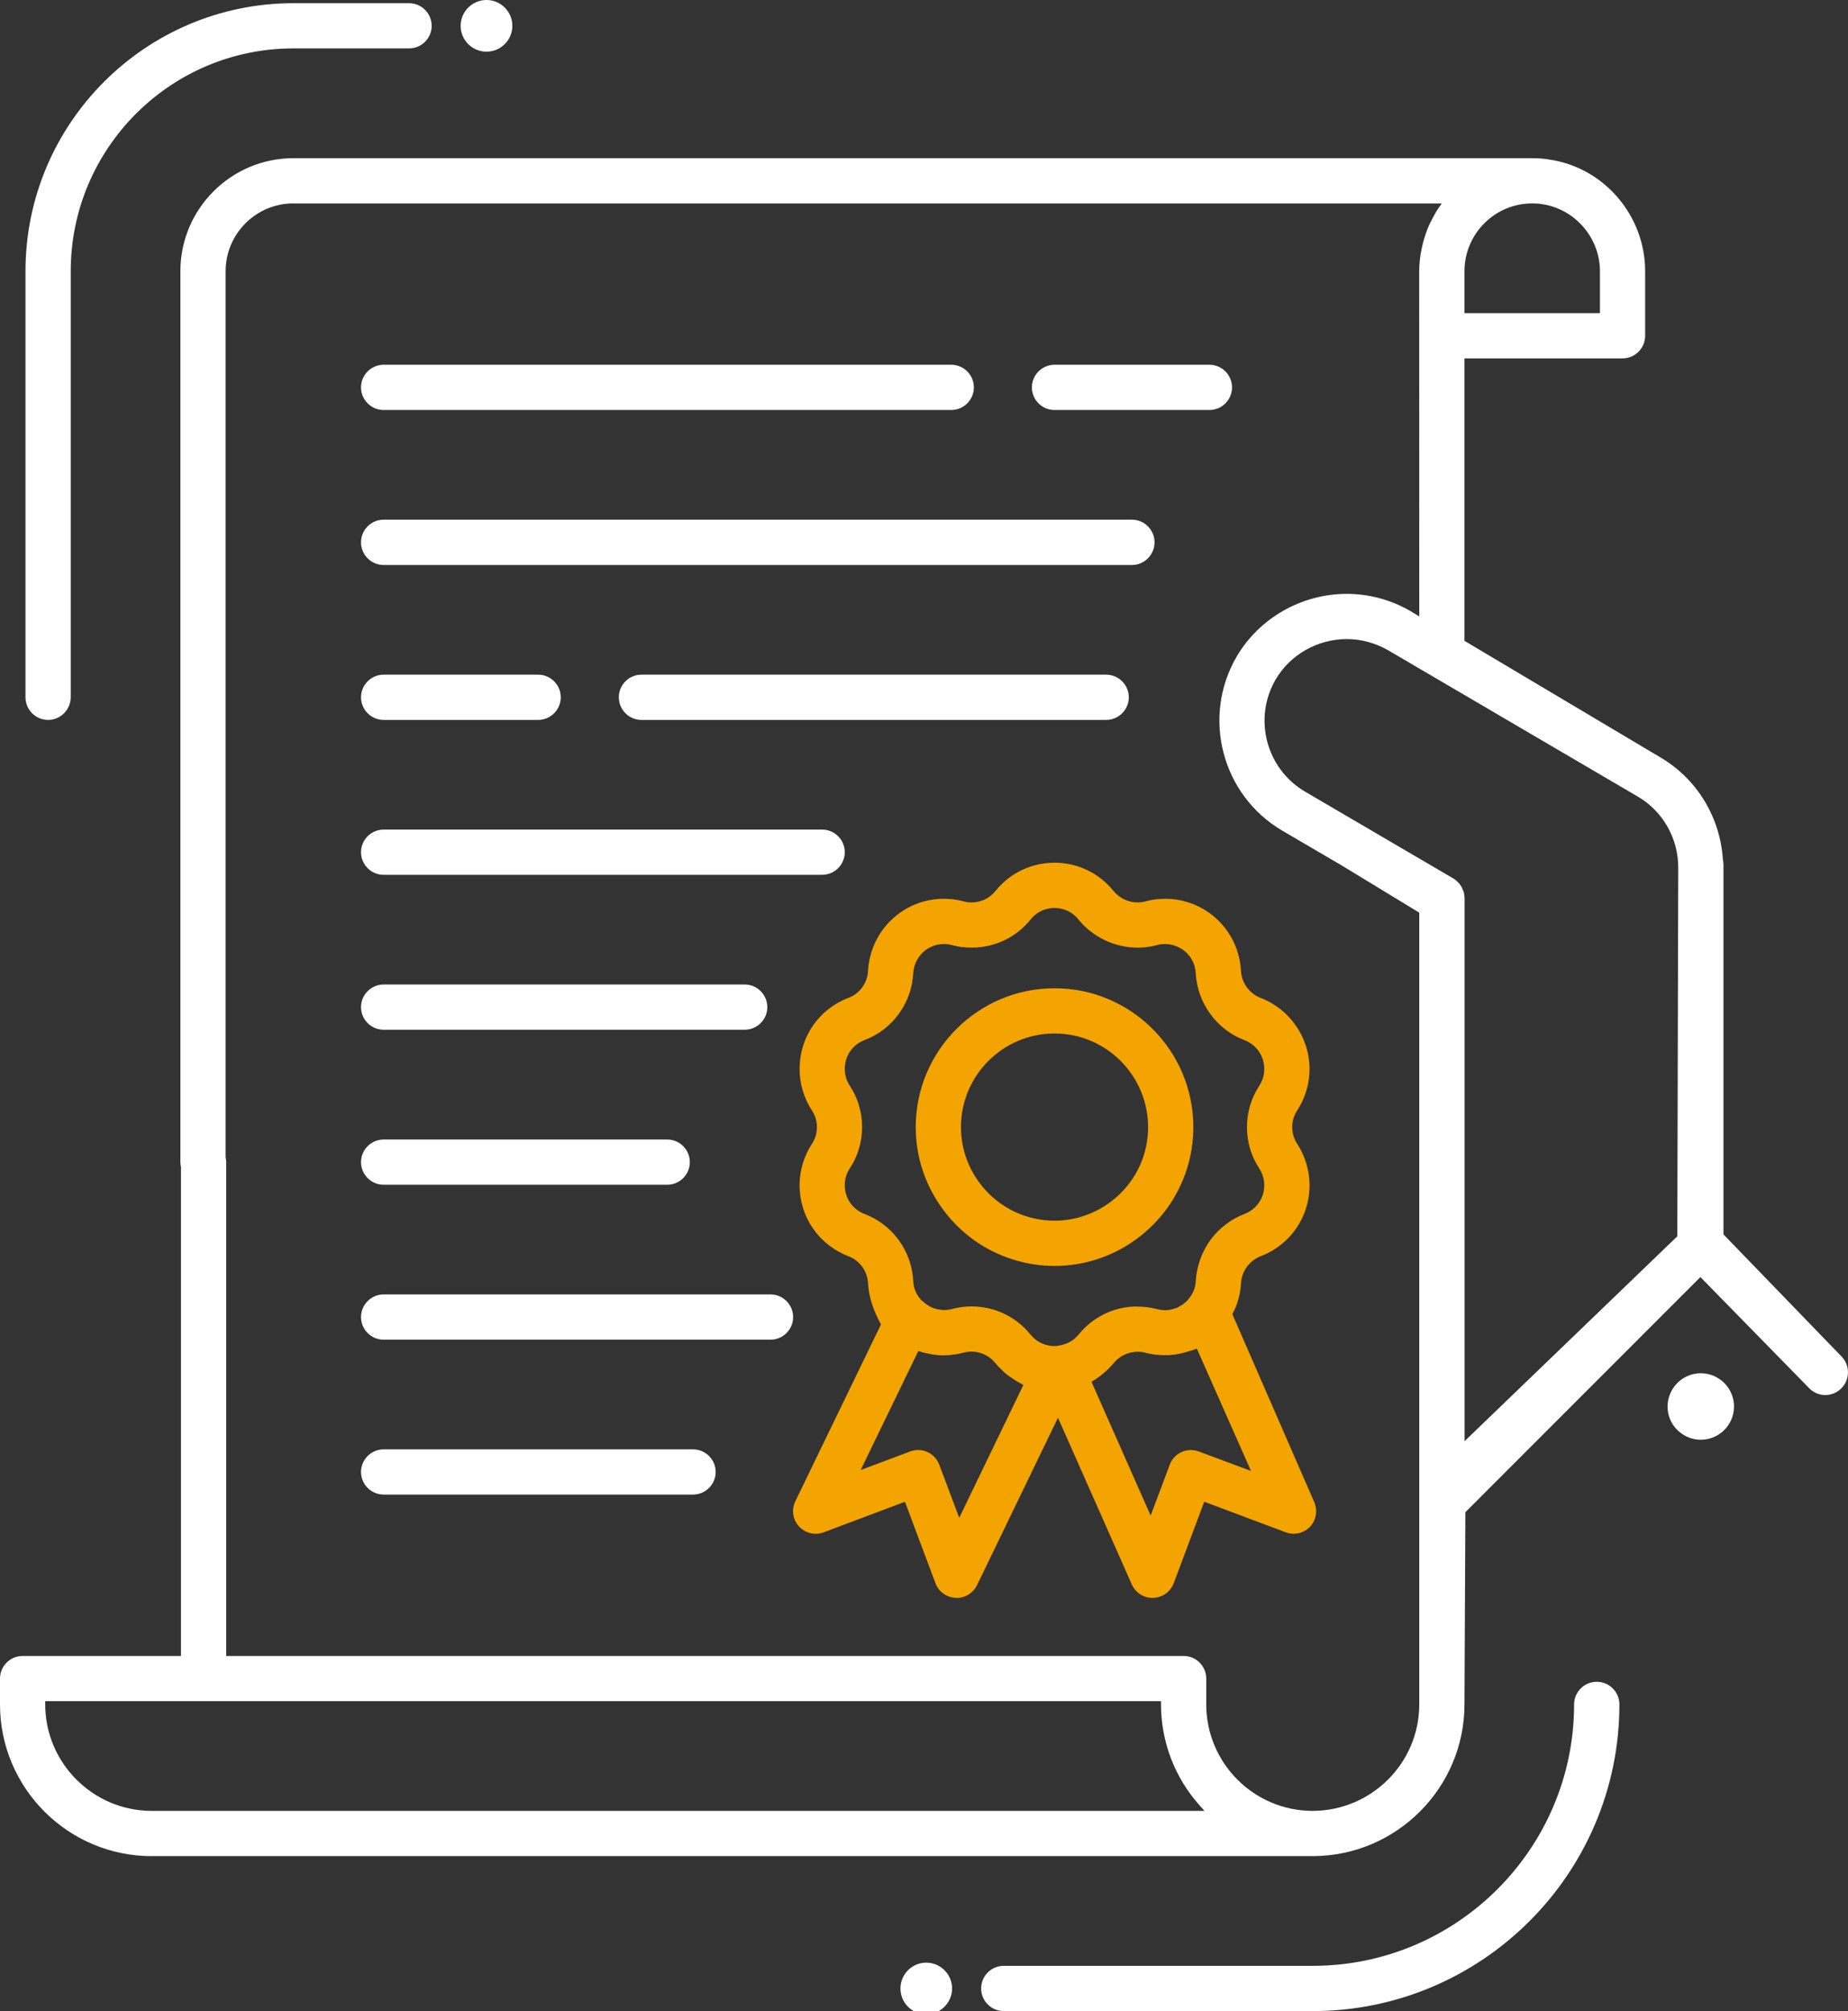 <?xml version="1.0" encoding="utf-8"?>
<!-- Generator: Adobe Illustrator 16.0.0, SVG Export Plug-In . SVG Version: 6.00 Build 0)  -->
<!DOCTYPE svg PUBLIC "-//W3C//DTD SVG 1.1//EN" "http://www.w3.org/Graphics/SVG/1.1/DTD/svg11.dtd">
<svg version="1.1" id="Layer_1" xmlns="http://www.w3.org/2000/svg" xmlns:xlink="http://www.w3.org/1999/xlink" x="0px" y="0px"
	 width="50.324px" height="54.754px" viewBox="0 0 50.324 54.754" enable-background="new 0 0 50.324 54.754" xml:space="preserve">
<rect x="0" y="0" width="50.324" height="54.754" fill="#333333" stroke="none"/>
<g>
	<g>
		<path fill="#FFFFFF" d="M25.223,54.843c-0.388,0-0.702-0.315-0.702-0.703c0-0.389,0.314-0.704,0.702-0.704
			c0.387,0,0.704,0.315,0.704,0.704C25.926,54.527,25.61,54.843,25.223,54.843z M27.332,54.754c-0.338,0-0.614-0.276-0.614-0.614
			c0-0.341,0.276-0.617,0.614-0.617h8.416c3.924,0,7.117-3.193,7.117-7.117c0-0.34,0.277-0.617,0.617-0.617s0.617,0.277,0.617,0.617
			c0,4.604-3.746,8.349-8.352,8.349H27.332z M4.131,50.536C1.854,50.536,0,48.683,0,46.405v-0.704c0-0.338,0.276-0.615,0.614-0.615
			h4.314v-13.31c-0.011-0.052-0.016-0.091-0.016-0.137V7.384c0-1.696,1.381-3.077,3.076-3.077h33.737
			c0.178,0,0.326,0.012,0.471,0.038C43.681,4.563,44.8,5.87,44.8,7.384v1.758c0,0.338-0.275,0.615-0.615,0.615H39.88v7.691
			l5.34,3.176c0.99,0.584,1.623,1.623,1.697,2.779c0.01,0.053,0.016,0.094,0.016,0.137v10.069l3.217,3.326
			c0.236,0.242,0.23,0.634-0.014,0.871c-0.115,0.113-0.268,0.176-0.43,0.176l0,0c-0.166,0-0.322-0.066-0.438-0.185l-2.963-3.027
			l-6.4,6.402l-0.025,5.232c0,2.267-1.846,4.121-4.113,4.131H4.131z M7.989,5.538c-1.016,0-1.845,0.827-1.845,1.846v24.119
			c0.009,0.053,0.016,0.096,0.016,0.137v13.446h26.073c0.339,0,0.615,0.277,0.615,0.615v0.704c0,1.599,1.301,2.899,2.899,2.899
			c1.602-0.004,2.902-1.304,2.902-2.899V24.849l-2.111-1.285l-1.621-0.949c-1.644-0.966-2.2-3.091-1.242-4.736
			c0.618-1.054,1.77-1.71,3.002-1.71c0.605,0,1.205,0.162,1.734,0.47l0.238,0.144l-0.002-9.397c0-0.147,0.014-0.289,0.033-0.431
			c0.057-0.345,0.139-0.611,0.254-0.862c0.094-0.187,0.156-0.305,0.232-0.417l0.094-0.136H7.989z M1.231,46.405
			c0,1.587,1.291,2.889,2.881,2.899H32.8l-0.13-0.146c-0.68-0.759-1.054-1.735-1.054-2.754v-0.087H1.231V46.405z M36.677,17.4
			c-0.799,0-1.541,0.422-1.939,1.1c-0.618,1.062-0.26,2.432,0.803,3.055l4.014,2.35c0.047,0.027,0.074,0.046,0.1,0.068l0.09,0.09
			l0.057,0.087l0.063,0.15l0.018,0.147v14.791l5.793-5.578l0.025-10.043c0-0.793-0.42-1.531-1.1-1.928l-6.809-3.99
			C37.445,17.503,37.06,17.4,36.677,17.4z M41.724,5.538c-1.016,0-1.844,0.827-1.844,1.846v1.141h3.689V7.384
			c0-0.907-0.676-1.691-1.57-1.825C41.91,5.544,41.828,5.538,41.724,5.538z M10.446,40.692c-0.338,0-0.615-0.277-0.615-0.615
			c0-0.34,0.277-0.616,0.615-0.616h8.426c0.34,0,0.617,0.276,0.617,0.616c0,0.338-0.277,0.615-0.617,0.615H10.446z M46.314,39.199
			c-0.182,0-0.357-0.055-0.508-0.159c-0.201-0.135-0.336-0.342-0.381-0.579c-0.043-0.237,0.008-0.477,0.145-0.677
			c0.168-0.247,0.447-0.395,0.746-0.395c0.184,0,0.359,0.055,0.51,0.159c0.412,0.28,0.518,0.846,0.236,1.256
			C46.894,39.052,46.613,39.199,46.314,39.199z M10.446,36.475c-0.338,0-0.615-0.277-0.615-0.615c0-0.34,0.277-0.617,0.615-0.617
			h10.536c0.34,0,0.616,0.277,0.616,0.617c0,0.338-0.276,0.615-0.616,0.615H10.446z M10.446,32.256
			c-0.338,0-0.615-0.276-0.615-0.616c0-0.338,0.277-0.615,0.615-0.615h7.724c0.339,0,0.615,0.277,0.615,0.615
			c0,0.34-0.276,0.616-0.615,0.616H10.446z M10.446,28.036c-0.338,0-0.615-0.276-0.615-0.614c0-0.341,0.277-0.617,0.615-0.617h9.834
			c0.338,0,0.615,0.276,0.615,0.617c0,0.338-0.277,0.614-0.615,0.614H10.446z M10.446,23.818c-0.338,0-0.615-0.276-0.615-0.615
			c0-0.34,0.277-0.616,0.615-0.616h11.941c0.341,0,0.617,0.276,0.617,0.616c0,0.339-0.276,0.615-0.617,0.615H10.446z M17.466,19.601
			c-0.338,0-0.614-0.277-0.614-0.617c0-0.338,0.276-0.615,0.614-0.615h12.656c0.34,0,0.617,0.277,0.617,0.615
			c0,0.34-0.277,0.617-0.617,0.617H17.466z M10.446,19.601c-0.338,0-0.615-0.277-0.615-0.617c0-0.338,0.277-0.615,0.615-0.615h4.208
			c0.34,0,0.616,0.277,0.616,0.615c0,0.34-0.276,0.617-0.616,0.617H10.446z M1.31,19.601c-0.34,0-0.616-0.277-0.616-0.617v-11.6
			c0-4.023,3.273-7.297,7.295-7.297h3.15c0.34,0,0.616,0.277,0.616,0.617c0,0.338-0.276,0.614-0.616,0.614h-3.15
			c-3.344,0-6.063,2.72-6.063,6.065v11.6C1.925,19.323,1.648,19.601,1.31,19.601z M10.446,15.383c-0.338,0-0.615-0.277-0.615-0.617
			s0.277-0.617,0.615-0.617h20.379c0.338,0,0.615,0.277,0.615,0.617s-0.277,0.617-0.615,0.617H10.446z M28.715,11.163
			c-0.338,0-0.615-0.277-0.615-0.615c0-0.34,0.277-0.617,0.615-0.617h4.219c0.34,0,0.616,0.277,0.616,0.617
			c0,0.338-0.276,0.615-0.616,0.615H28.715z M10.446,11.163c-0.338,0-0.615-0.277-0.615-0.615c0-0.34,0.277-0.617,0.615-0.617
			h15.458c0.34,0,0.616,0.277,0.616,0.617c0,0.338-0.276,0.615-0.616,0.615H10.446z M13.248,1.407c-0.388,0-0.704-0.315-0.704-0.703
			S12.86,0,13.248,0s0.704,0.316,0.704,0.704S13.636,1.407,13.248,1.407z"/>
	</g>
	<path fill="#F4A400" d="M35.787,40.893l-2.228-5.112c0.144-0.276,0.222-0.557,0.234-0.833c0.01-0.168,0.064-0.325,0.16-0.455
		c0.098-0.133,0.228-0.233,0.376-0.29c0.808-0.31,1.332-1.067,1.332-1.933c0-0.396-0.117-0.787-0.338-1.131
		c-0.087-0.131-0.134-0.288-0.134-0.451c0-0.167,0.047-0.32,0.138-0.457c0.219-0.342,0.334-0.729,0.334-1.124
		c0-0.854-0.536-1.634-1.332-1.937c-0.15-0.058-0.28-0.158-0.376-0.29c-0.094-0.128-0.15-0.285-0.16-0.444
		c-0.055-1.102-0.961-1.965-2.064-1.965c-0.189,0-0.372,0.024-0.541,0.072c-0.068,0.017-0.141,0.027-0.212,0.027
		c-0.251,0-0.494-0.116-0.651-0.31c-0.395-0.49-0.98-0.771-1.607-0.771c-0.631,0-1.217,0.28-1.611,0.771
		c-0.158,0.196-0.393,0.31-0.646,0.31c-0.077,0-0.148-0.009-0.215-0.027c-0.171-0.048-0.354-0.072-0.545-0.072
		c-1.098,0-2.004,0.863-2.063,1.965c-0.008,0.161-0.063,0.316-0.159,0.446c-0.093,0.131-0.224,0.23-0.378,0.288
		c-0.807,0.308-1.327,1.068-1.327,1.937c0,0.402,0.118,0.794,0.338,1.129c0.087,0.132,0.134,0.289,0.134,0.452
		s-0.047,0.32-0.134,0.453c-0.22,0.335-0.338,0.725-0.338,1.129c0,0.863,0.522,1.623,1.331,1.933
		c0.148,0.055,0.279,0.157,0.374,0.285c0.097,0.135,0.151,0.291,0.16,0.453c0.018,0.362,0.137,0.721,0.351,1.12l-2.332,4.813
		c-0.111,0.229-0.072,0.497,0.099,0.684c0.116,0.128,0.282,0.202,0.455,0.202c0.073,0,0.146-0.014,0.217-0.04l2.214-0.832
		l0.832,2.22c0.085,0.23,0.3,0.388,0.576,0.399c0.233,0,0.452-0.137,0.555-0.349l2.204-4.558l2.011,4.539
		c0.099,0.222,0.319,0.367,0.563,0.367l0.018-0.001c0.251-0.008,0.47-0.163,0.559-0.398l0.832-2.22l2.218,0.832
		c0.069,0.026,0.141,0.04,0.217,0.04c0.169,0,0.333-0.072,0.448-0.193C35.843,41.384,35.888,41.121,35.787,40.893z M26.121,41.326
		l-0.543-1.447c-0.059-0.153-0.172-0.276-0.321-0.345c-0.08-0.036-0.166-0.055-0.255-0.055c-0.075,0-0.146,0.014-0.217,0.039
		l-1.348,0.506l1.571-3.242l0.072,0.023c0.09,0.029,0.184,0.05,0.295,0.068c0.106,0.018,0.213,0.029,0.321,0.029
		c0.082,0,0.164-0.007,0.26-0.02c0.096-0.01,0.187-0.028,0.278-0.053c0.08-0.021,0.154-0.03,0.219-0.03
		c0.256,0,0.496,0.116,0.654,0.315c0.048,0.059,0.098,0.113,0.195,0.204c0.037,0.037,0.074,0.073,0.115,0.105l0.079,0.057
		l0.164,0.109c0.039,0.023,0.208,0.119,0.208,0.119L26.121,41.326z M29.254,36.454c-0.125,0.103-0.277,0.167-0.491,0.192h-0.11
		c-0.23-0.017-0.439-0.124-0.586-0.304c-0.394-0.492-0.98-0.773-1.613-0.773c-0.174,0-0.35,0.023-0.538,0.073
		c-0.065,0.017-0.133,0.025-0.212,0.027l-0.09-0.009l-0.108-0.018c-0.06-0.015-0.116-0.037-0.181-0.069
		c-0.062-0.034-0.12-0.073-0.159-0.111l-0.078-0.065c-0.095-0.102-0.209-0.274-0.219-0.519c-0.021-0.4-0.155-0.784-0.394-1.114
		c-0.238-0.326-0.562-0.572-0.934-0.712c-0.327-0.127-0.537-0.433-0.537-0.783c0-0.164,0.045-0.315,0.133-0.452
		c0.223-0.333,0.339-0.725,0.339-1.13c0-0.406-0.116-0.796-0.337-1.129c-0.089-0.139-0.135-0.29-0.135-0.452
		c0-0.354,0.209-0.662,0.533-0.786c0.379-0.142,0.704-0.39,0.938-0.714c0.238-0.327,0.373-0.709,0.394-1.107
		c0.023-0.446,0.39-0.796,0.832-0.796c0.08,0,0.149,0.008,0.215,0.027c0.175,0.048,0.357,0.071,0.545,0.071
		c0.626,0,1.212-0.28,1.604-0.767c0.219-0.272,0.502-0.313,0.652-0.313c0.148,0,0.431,0.041,0.651,0.313
		c0.388,0.479,0.99,0.767,1.61,0.767c0.182,0,0.361-0.023,0.535-0.071c0.064-0.02,0.137-0.027,0.215-0.027
		c0.392,0,0.811,0.299,0.834,0.799c0.025,0.401,0.16,0.783,0.393,1.099c0.236,0.328,0.559,0.576,0.937,0.72
		c0.326,0.124,0.536,0.434,0.536,0.786c0,0.156-0.046,0.317-0.133,0.45c-0.221,0.335-0.338,0.727-0.338,1.131
		c0,0.403,0.115,0.793,0.334,1.123c0.091,0.14,0.137,0.299,0.137,0.459c0,0.351-0.21,0.656-0.538,0.781
		c-0.372,0.142-0.695,0.392-0.935,0.719c-0.232,0.323-0.367,0.709-0.393,1.114c-0.007,0.173-0.066,0.33-0.224,0.52
		c-0.022,0.025-0.05,0.048-0.128,0.112l-0.148,0.086c0,0-0.061,0.022-0.161,0.051c-0.055,0.012-0.109,0.019-0.169,0.019
		c-0.075,0-0.152-0.01-0.229-0.032c-0.175-0.044-0.354-0.068-0.597-0.068H30.89c-0.591,0.021-1.145,0.301-1.521,0.768
		C29.334,36.38,29.295,36.418,29.254,36.454z M32.645,39.519c-0.068-0.027-0.142-0.039-0.215-0.039c-0.09,0-0.175,0.019-0.255,0.055
		c-0.15,0.068-0.265,0.191-0.321,0.345l-0.52,1.384l-1.612-3.643l0.064-0.039c0.098-0.06,0.19-0.126,0.303-0.226
		c0.083-0.073,0.162-0.153,0.235-0.24c0.156-0.195,0.403-0.313,0.661-0.313c0.068,0,0.136,0.008,0.2,0.025
		c0.101,0.028,0.203,0.046,0.306,0.058l0.153,0.009l0.149,0.002c0.056-0.002,0.112-0.007,0.174-0.014l0.116-0.018
		c0.065-0.012,0.127-0.025,0.25-0.062c0,0,0.15-0.044,0.179-0.056l0.079-0.031l1.476,3.333L32.645,39.519z M31.803,32.868
		c0.454-0.643,0.693-1.396,0.693-2.181c0-2.084-1.695-3.78-3.779-3.78s-3.78,1.696-3.78,3.78c0,0.783,0.24,1.534,0.693,2.174
		c0.481,0.688,1.183,1.197,1.977,1.437c0.36,0.112,0.733,0.169,1.11,0.169c0.379,0,0.752-0.057,1.109-0.167
		C30.618,34.057,31.319,33.548,31.803,32.868z M30.8,32.153c-0.328,0.462-0.805,0.805-1.34,0.969
		c-0.237,0.075-0.485,0.113-0.739,0.113c-0.255,0-0.51-0.038-0.756-0.114c-0.531-0.161-1.004-0.505-1.33-0.969
		c-0.305-0.433-0.467-0.938-0.467-1.465c0-1.405,1.143-2.549,2.549-2.549c1.404,0,2.547,1.144,2.547,2.549
		C31.264,31.218,31.104,31.725,30.8,32.153z"/>
</g>
<g>
</g>
<g>
</g>
<g>
</g>
<g>
</g>
<g>
</g>
<g>
</g>
</svg>
